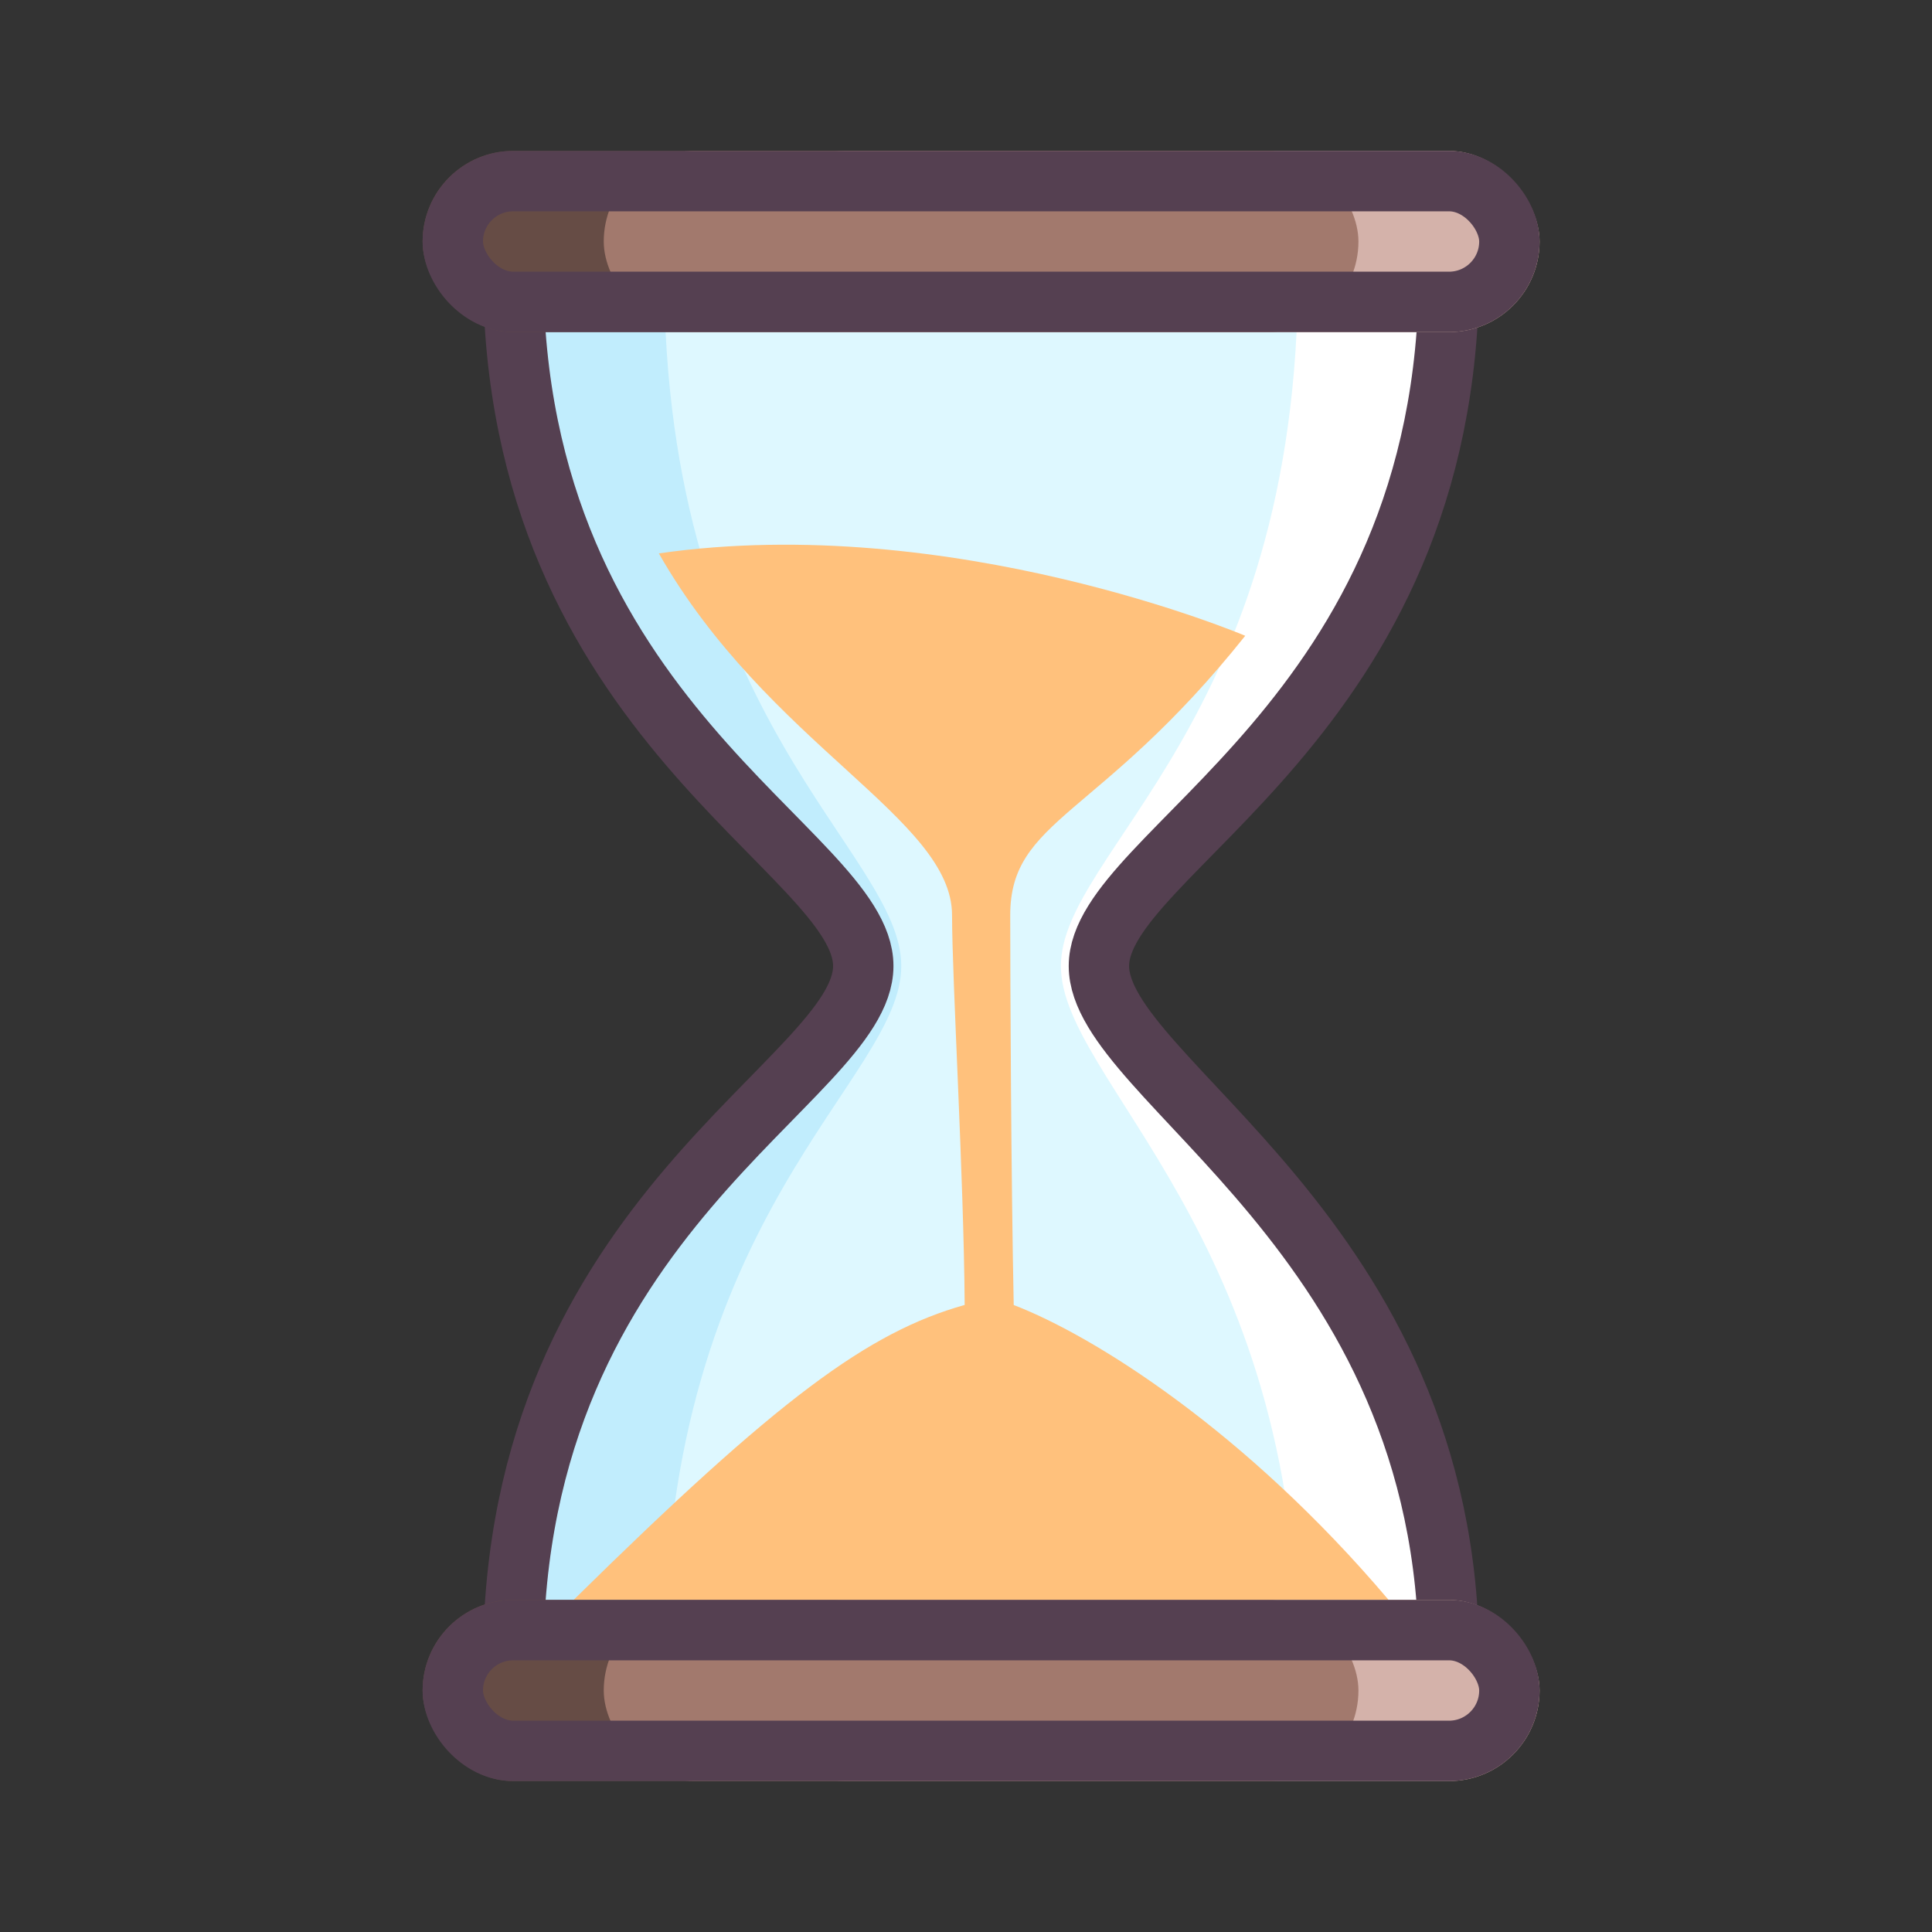 <?xml version="1.0" encoding="UTF-8"?>
<svg width="64px" height="64px" viewBox="0 0 64 64" version="1.1" xmlns="http://www.w3.org/2000/svg" xmlns:xlink="http://www.w3.org/1999/xlink">
    <rect x="0" y="0" width="64" height="64" fill="#333333" stroke="none"/>
    <!-- Generator: Sketch 52.2 (67145) - http://www.bohemiancoding.com/sketch -->
    <title>hourglass</title>
    <desc>Created with Sketch.</desc>
    <g id="Symbols" stroke="none" stroke-width="1" fill="none" fill-rule="evenodd">
        <g id="Icons/Support/hourglass/color/64-S" fill-rule="nonzero">
            <g id="Group" transform="translate(17, 8)">
                <path d="M0,1 C0,1 31,1 31,1 C31,15.925 19.403,20.19 19.403,24 C19.403,27.81 31,32.855 31,47 C31,47 0,47 0,47 C0,32.139 11.597,27.81 11.597,24 C11.597,20.19 -3.58151009e-14,15.925 0,1 Z" id="Path-3-Copy-2" fill="#C1EDFD"></path>
                <path d="M9.45,0.74 C9.45,0.74 30.725,0.74 30.725,0.74 C30.725,15.532 19.306,19.759 19.306,23.535 C19.306,27.311 30.725,32.311 30.725,46.329 C30.725,46.329 9.45,46.329 9.45,46.329 C9.45,31.602 16.244,27.311 16.244,23.535 C16.244,19.759 9.45,15.532 9.45,0.74 Z" id="Path-3-Copy-2" fill="#FFFFFF"></path>
                <path d="M5,1 C5,1 26,1 26,1 C26,15.925 18.144,20.19 18.144,24 C18.144,27.81 26,32.855 26,47 C26,47 5,47 5,47 C5,32.139 12.856,27.81 12.856,24 C12.856,20.19 5,15.925 5,1 Z" id="Path-3-Copy-2" fill="#DEF8FF"></path>
            </g>
            <path d="M17,9 C17,9 48,9 48,9 C48,23.925 36.403,28.19 36.403,32 C36.403,35.81 48,40.855 48,55 C48,55 17,55 17,55 C17,40.139 28.597,35.81 28.597,32 C28.597,28.19 17,23.925 17,9 Z" id="Path-3-Copy-2" stroke="#554051" stroke-width="2" stroke-linejoin="round"></path>
            <path d="M31.956,43.228 C31.928,38.991 31.538,32.44 31.538,30.316 C31.538,27.113 25.438,24.668 21.825,18.332 C31.538,16.937 41.25,21.061 41.25,21.061 C36.423,27.113 33.465,27.113 33.465,30.316 C33.465,32.44 33.493,39.048 33.581,43.231 C36.208,44.238 41.235,47.374 46,53 L19,53 C25.784,46.317 28.756,44.129 31.956,43.228 Z" id="Combined-Shape" fill="#FFC17C"></path>
            <g id="Group-2" transform="translate(14, 5)">
                <rect id="Rectangle-Copy-10" fill="#664C45" x="0" y="0" width="37" height="6" rx="3"></rect>
                <rect id="Rectangle-Copy-14" fill="#D4B2AA" x="11" y="0" width="26" height="6" rx="3"></rect>
                <rect id="Rectangle-Copy-12" fill="#A2796D" x="6" y="0" width="25" height="6" rx="3"></rect>
                <rect id="Rectangle-Copy-13" stroke="#554051" stroke-width="2" x="1" y="1" width="35" height="4" rx="2"></rect>
            </g>
            <g id="Group-2-Copy" transform="translate(14, 53)">
                <rect id="Rectangle-Copy-10" fill="#664C45" x="0" y="0" width="37" height="6" rx="3"></rect>
                <rect id="Rectangle-Copy-14" fill="#D4B2AA" x="11" y="0" width="26" height="6" rx="3"></rect>
                <rect id="Rectangle-Copy-12" fill="#A2796D" x="6" y="0" width="25" height="6" rx="3"></rect>
                <rect id="Rectangle-Copy-13" stroke="#554051" stroke-width="2" x="1" y="1" width="35" height="4" rx="2"></rect>
            </g>
        </g>
    </g>
</svg>